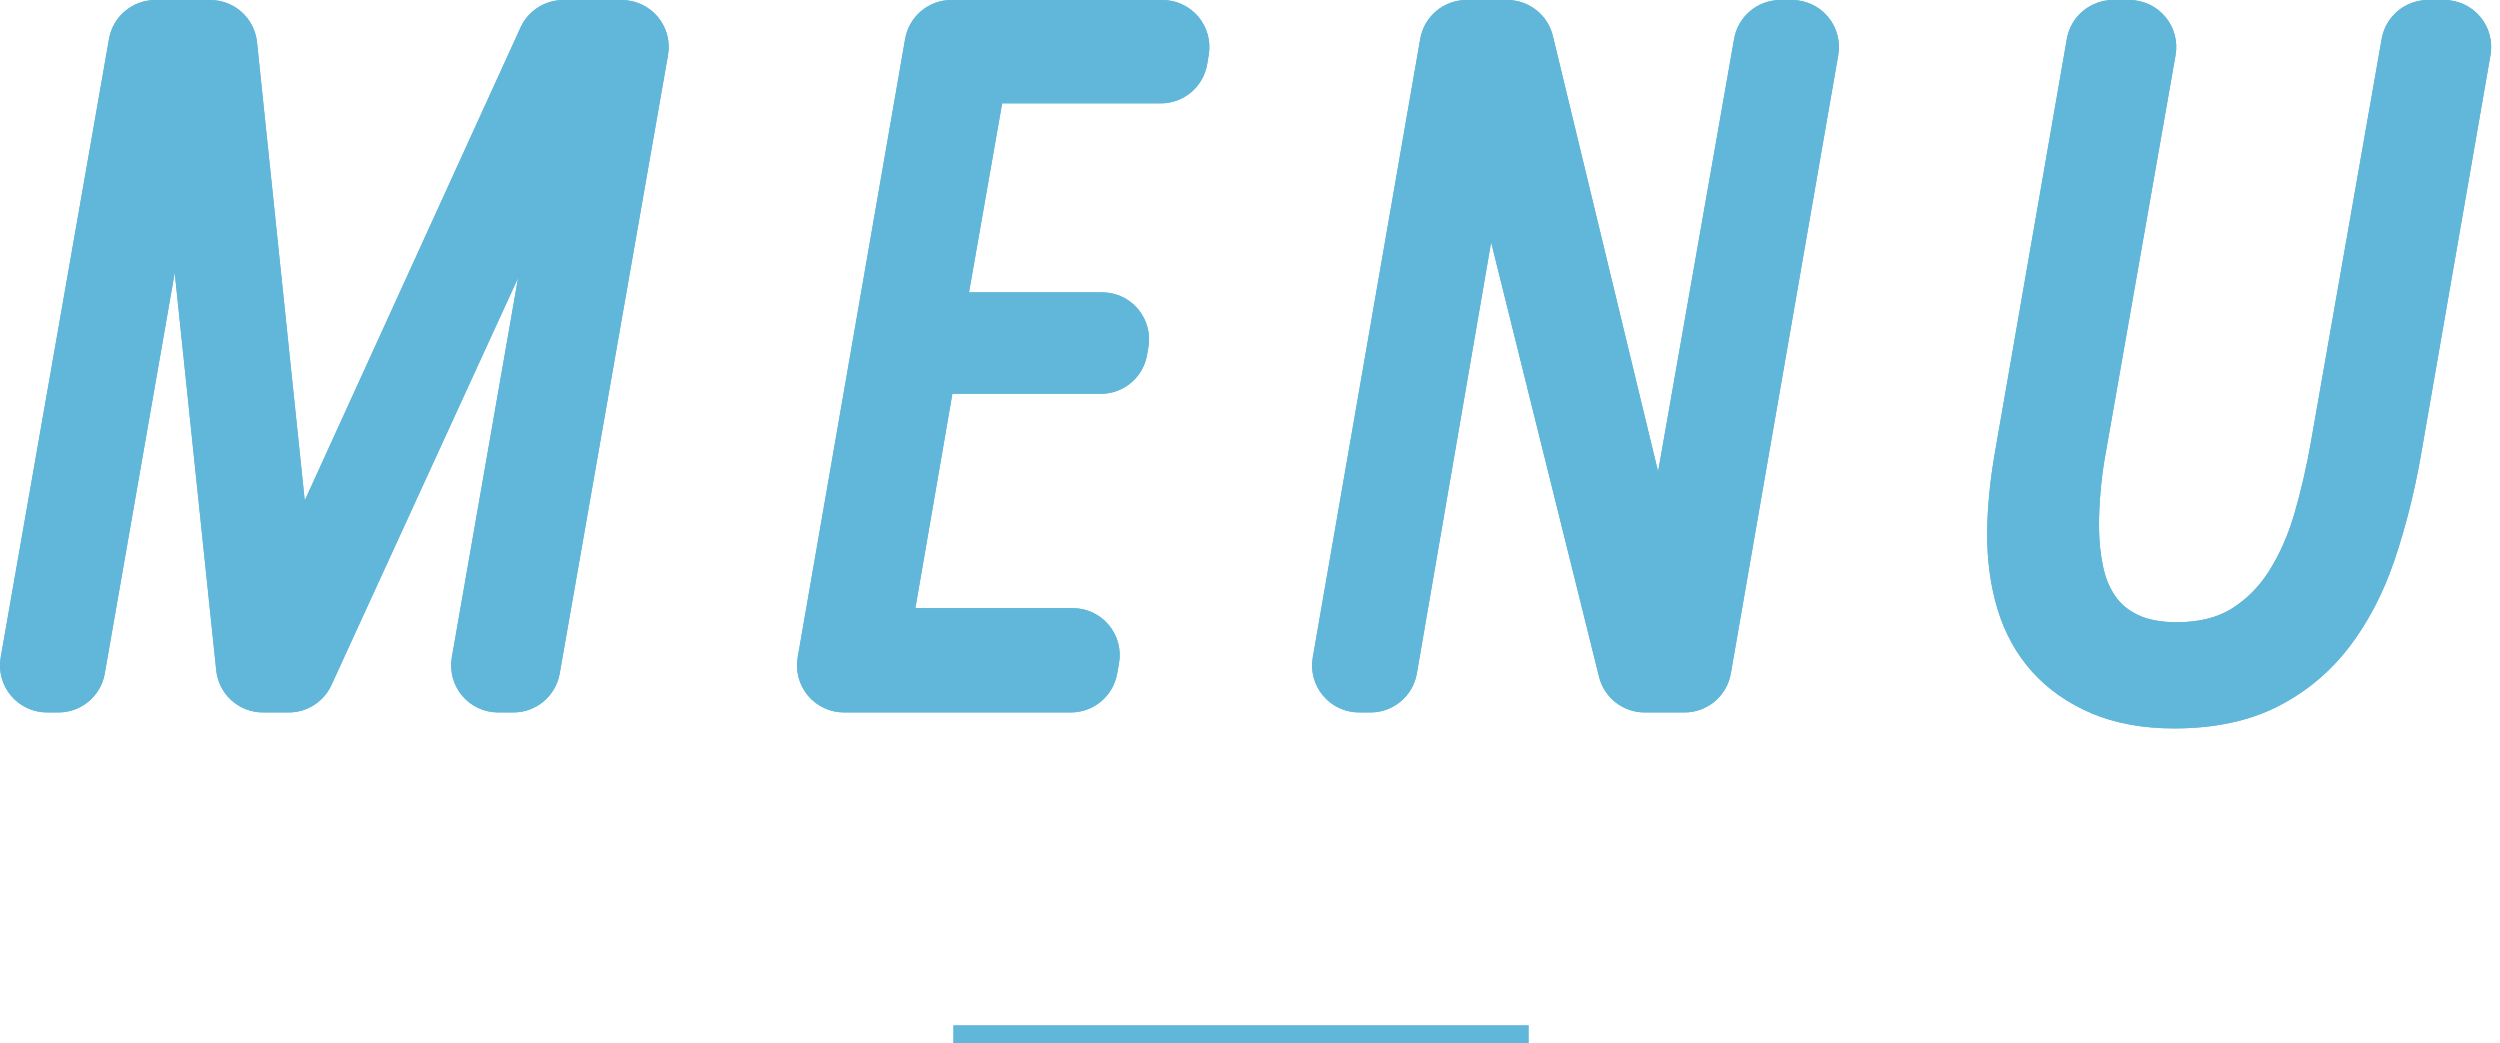 <svg width="139" height="58" viewBox="0 0 139 58" fill="none" xmlns="http://www.w3.org/2000/svg">
<g clip-path="url(#clip0_4377_5387)">
<path d="M27.695 39.611C26.924 39.611 26.192 39.271 25.696 38.68C25.2 38.09 24.99 37.31 25.122 36.55L28.806 15.45L18.428 38.088C18.003 39.016 17.075 39.611 16.054 39.611H14.62C13.282 39.611 12.161 38.601 12.022 37.271L9.714 15.168L5.825 37.449C5.607 38.699 4.521 39.611 3.252 39.611H2.612C1.84 39.611 1.108 39.27 0.612 38.679C0.116 38.089 -0.094 37.309 0.039 36.549L6.062 2.161C6.281 0.912 7.366 0.001 8.635 0.001H11.691C13.029 0.001 14.15 1.011 14.289 2.342L16.944 27.827L28.943 1.528C29.367 0.598 30.296 0.001 31.319 0.001H34.569C35.34 0.001 36.072 0.342 36.569 0.932C37.065 1.523 37.275 2.303 37.141 3.063L31.119 37.45C30.9 38.7 29.815 39.611 28.546 39.611L27.695 39.611Z" fill="#61B7D9"/>
<path d="M27.695 39.611C26.924 39.611 26.192 39.271 25.696 38.68C25.2 38.09 24.99 37.31 25.122 36.55L28.806 15.45L18.428 38.088C18.003 39.016 17.075 39.611 16.054 39.611H14.62C13.282 39.611 12.161 38.601 12.022 37.271L9.714 15.168L5.825 37.449C5.607 38.699 4.521 39.611 3.252 39.611H2.612C1.84 39.611 1.108 39.27 0.612 38.679C0.116 38.089 -0.094 37.309 0.039 36.549L6.062 2.161C6.281 0.912 7.366 0.001 8.635 0.001H11.691C13.029 0.001 14.15 1.011 14.289 2.342L16.944 27.827L28.943 1.528C29.367 0.598 30.296 0.001 31.319 0.001H34.569C35.34 0.001 36.072 0.342 36.569 0.932C37.065 1.523 37.275 2.303 37.141 3.063L31.119 37.45C30.9 38.7 29.815 39.611 28.546 39.611L27.695 39.611Z" fill="#61B7D9"/>
<path d="M46.924 39.611C46.154 39.611 45.422 39.271 44.926 38.681C44.429 38.091 44.219 37.312 44.351 36.553L50.325 2.165C50.543 0.914 51.629 0 52.898 0H64.63C65.397 0 66.126 0.338 66.623 0.924C67.119 1.51 67.332 2.284 67.206 3.042L67.119 3.565C66.909 4.825 65.819 5.747 64.542 5.747H55.719L53.877 16.253H61.276C62.047 16.253 62.778 16.593 63.274 17.183C63.77 17.772 63.981 18.55 63.85 19.309L63.778 19.728C63.562 20.98 62.475 21.896 61.204 21.896H52.952L50.895 33.812H59.644C60.418 33.812 61.152 34.155 61.648 34.749C62.145 35.343 62.352 36.126 62.215 36.888L62.111 37.463C61.886 38.707 60.804 39.611 59.54 39.611L46.924 39.611Z" fill="#61B7D9"/>
<path d="M46.924 39.611C46.154 39.611 45.422 39.271 44.926 38.681C44.429 38.091 44.219 37.312 44.351 36.553L50.325 2.165C50.543 0.914 51.629 0 52.898 0H64.63C65.397 0 66.126 0.338 66.623 0.924C67.119 1.51 67.332 2.284 67.206 3.042L67.119 3.565C66.909 4.825 65.819 5.747 64.542 5.747H55.719L53.877 16.253H61.276C62.047 16.253 62.778 16.593 63.274 17.183C63.77 17.772 63.981 18.55 63.85 19.309L63.778 19.728C63.562 20.98 62.475 21.896 61.204 21.896H52.952L50.895 33.812H59.644C60.418 33.812 61.152 34.155 61.648 34.749C62.145 35.343 62.352 36.126 62.215 36.888L62.111 37.463C61.886 38.707 60.804 39.611 59.54 39.611L46.924 39.611Z" fill="#61B7D9"/>
<path d="M91.442 39.611C90.242 39.611 89.196 38.794 88.907 37.629L82.907 13.47L78.777 37.443C78.561 38.696 77.474 39.611 76.203 39.611H75.563C74.792 39.611 74.061 39.271 73.564 38.681C73.068 38.091 72.858 37.312 72.99 36.553L78.964 2.165C79.181 0.914 80.267 0 81.537 0H83.8C85.007 0 86.056 0.826 86.339 1.999L92.19 26.221L96.417 2.16C96.637 0.911 97.722 0 98.99 0H99.633C100.404 0 101.136 0.341 101.632 0.931C102.128 1.521 102.339 2.3 102.207 3.059L96.233 37.447C96.015 38.698 94.929 39.611 93.659 39.611L91.442 39.611Z" fill="#61B7D9"/>
<path d="M91.442 39.611C90.242 39.611 89.196 38.794 88.907 37.629L82.907 13.47L78.777 37.443C78.561 38.696 77.474 39.611 76.203 39.611H75.563C74.792 39.611 74.061 39.271 73.564 38.681C73.068 38.091 72.858 37.312 72.99 36.553L78.964 2.165C79.181 0.914 80.267 0 81.537 0H83.8C85.007 0 86.056 0.826 86.339 1.999L92.19 26.221L96.417 2.16C96.637 0.911 97.722 0 98.99 0H99.633C100.404 0 101.136 0.341 101.632 0.931C102.128 1.521 102.339 2.3 102.207 3.059L96.233 37.447C96.015 38.698 94.929 39.611 93.659 39.611L91.442 39.611Z" fill="#61B7D9"/>
<path d="M120.885 40.5C119.149 40.5 117.606 40.219 116.299 39.665C114.976 39.103 113.862 38.324 112.988 37.348C112.114 36.372 111.467 35.204 111.065 33.876C110.681 32.611 110.486 31.217 110.486 29.735C110.486 29.029 110.524 28.284 110.597 27.52C110.669 26.76 110.779 25.952 110.924 25.121L114.916 2.165C115.134 0.914 116.22 8.70986e-05 117.49 8.70986e-05H118.39C119.161 8.70986e-05 119.894 0.342 120.39 0.933C120.886 1.523 121.096 2.304 120.962 3.064L117.103 25.049C116.967 25.759 116.869 26.466 116.803 27.188C116.737 27.907 116.704 28.587 116.704 29.212C116.704 30.026 116.782 30.804 116.937 31.526C117.073 32.167 117.308 32.724 117.636 33.182C117.945 33.614 118.353 33.946 118.885 34.199C119.43 34.459 120.175 34.596 121.042 34.596C122.25 34.596 123.267 34.345 124.065 33.851C124.9 33.332 125.605 32.626 126.158 31.754C126.75 30.818 127.227 29.735 127.575 28.535C127.942 27.264 128.248 25.939 128.483 24.597L132.422 2.16C132.641 0.911 133.726 0 134.995 0H135.899C136.67 0 137.402 0.341 137.898 0.931C138.394 1.521 138.604 2.3 138.472 3.059L134.558 25.569C134.196 27.555 133.714 29.434 133.122 31.175C132.505 32.989 131.665 34.6 130.624 35.962C129.549 37.37 128.202 38.489 126.623 39.288C125.032 40.092 123.102 40.5 120.885 40.5Z" fill="#61B7D9"/>
<path d="M120.885 40.5C119.149 40.5 117.606 40.219 116.299 39.665C114.976 39.103 113.862 38.324 112.988 37.348C112.114 36.372 111.467 35.204 111.065 33.876C110.681 32.611 110.486 31.217 110.486 29.735C110.486 29.029 110.524 28.284 110.597 27.52C110.669 26.76 110.779 25.952 110.924 25.121L114.916 2.165C115.134 0.914 116.22 8.70986e-05 117.49 8.70986e-05H118.39C119.161 8.70986e-05 119.894 0.342 120.39 0.933C120.886 1.523 121.096 2.304 120.962 3.064L117.103 25.049C116.967 25.759 116.869 26.466 116.803 27.188C116.737 27.907 116.704 28.587 116.704 29.212C116.704 30.026 116.782 30.804 116.937 31.526C117.073 32.167 117.308 32.724 117.636 33.182C117.945 33.614 118.353 33.946 118.885 34.199C119.43 34.459 120.175 34.596 121.042 34.596C122.25 34.596 123.267 34.345 124.065 33.851C124.9 33.332 125.605 32.626 126.158 31.754C126.75 30.818 127.227 29.735 127.575 28.535C127.942 27.264 128.248 25.939 128.483 24.597L132.422 2.16C132.641 0.911 133.726 0 134.995 0H135.899C136.67 0 137.402 0.341 137.898 0.931C138.394 1.521 138.604 2.3 138.472 3.059L134.558 25.569C134.196 27.555 133.714 29.434 133.122 31.175C132.505 32.989 131.665 34.6 130.624 35.962C129.549 37.37 128.202 38.489 126.623 39.288C125.032 40.092 123.102 40.5 120.885 40.5Z" fill="#61B7D9"/>
</g>
<line x1="53" y1="57.5" x2="85" y2="57.5" stroke="#61B7D9"/>
<defs>
<clipPath id="clip0_4377_5387">
<rect width="138.512" height="40.5" fill="white"/>
</clipPath>
</defs>
</svg>
